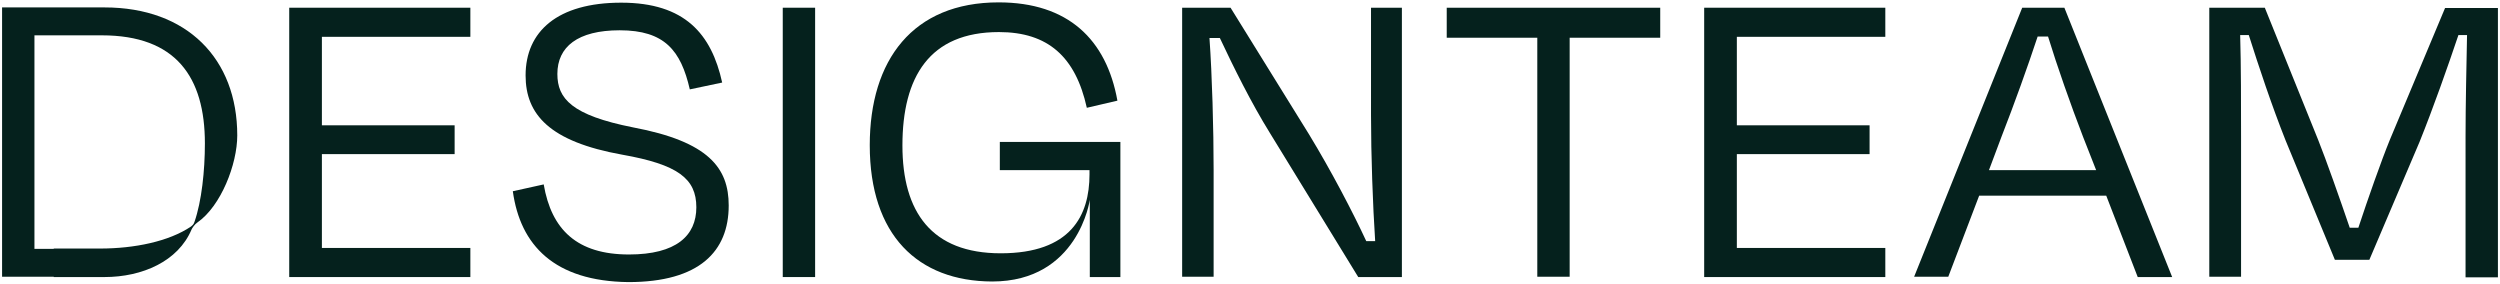 <?xml version="1.0" encoding="utf-8"?>
<!-- Generator: Adobe Illustrator 27.5.0, SVG Export Plug-In . SVG Version: 6.00 Build 0)  -->
<svg version="1.1" id="Layer_1" xmlns="http://www.w3.org/2000/svg" xmlns:xlink="http://www.w3.org/1999/xlink" x="0px" y="0px"
	 viewBox="0 0 841.9 95.8" style="enable-background:new 0 0 841.9 95.8;" xml:space="preserve">
<style type="text/css">
	.st0{fill:#05211D;}
</style>
<g>
	<path class="st0" d="M97.4,2.6h61v9.8h-50v29.8h44.7v9.7h-44.7v31.6h50v9.8h-61V2.6z"/>
	<path class="st0" d="M172.7,64.4l10.4-2.3c2.6,15.3,11.3,23.6,28.7,23.6c15.9,0,22.7-6.3,22.7-15.9c0-9.7-6.3-14.4-24.9-17.7
		c-24.6-4.4-32.6-13.6-32.6-26.7c0-14.8,10.7-24.5,32.2-24.5c21.5,0,30.4,10.6,34,26.9l-10.9,2.3c-3-13.1-8.5-19.9-23.6-19.9
		c-14.2,0-21,5.6-21,14.7c0,8.3,4.8,13.9,25.5,18c25.5,4.8,32.2,13.7,32.2,26.3c0,15.4-9.8,25.8-33.8,25.8
		C186.7,94.7,175.2,82.6,172.7,64.4z"/>
	<path class="st0" d="M263.6,93.2V2.6h10.9v90.7H263.6z"/>
	<path class="st0" d="M292.9,48.9c0-28.7,14.5-48.1,43.4-48.1c23.4,0,36.3,12.5,40,33.1L366,36.3c-3.8-17.2-13.1-25.5-29.6-25.5
		c-23.4,0-32.5,15.1-32.5,38.2c0,22.4,9.8,36.3,33.1,36.3c23.6,0,29.9-12.7,29.9-26.6v0.3v-1.7h-30.2v-9.5h40.6v45.5h-10.3v-26
		c0,0-3.8,27.5-32.9,27.5C309.1,94.7,292.9,79.2,292.9,48.9z"/>
	<path class="st0" d="M427.6,44.7c-6.2-10-12.2-22.1-16.8-31.9h-3.5c0.9,12.7,1.4,30.7,1.4,44.3v36.1h-10.6V2.6h16.3l26.4,42.6
		c7.6,12.5,14.8,26.3,19.3,36h3c-0.8-12.1-1.4-29-1.4-42.5V2.6h10.4v90.7h-14.7L427.6,44.7z"/>
	<path class="st0" d="M487.2,2.6h71.9v10.1h-30.5v80.5h-10.9V12.7h-30.5V2.6z"/>
	<path class="st0" d="M573.9,2.6h61v9.8h-50v29.8h44.7v9.7h-44.7v31.6h50v9.8h-61V2.6z"/>
	<path class="st0" d="M709.3,65.9h-42.8l-10.4,27.3h-11.5L681,2.6h14.2l36.3,90.7h-11.6L709.3,65.9z M669.8,57.3h36.1l-4.4-11.2
		c-4.2-10.9-8.8-24-11.8-33.8h-3.5c-3.3,10-7.9,22.8-12.2,33.8L669.8,57.3z"/>
	<path class="st0" d="M754.6,93.2H744V2.6h18.7l18,44.6c2.6,6.5,7.3,19.8,10.6,29.5h2.9c3.2-9.7,7.7-22.5,10.6-29.6l18.6-44.4h17.8
		v90.7h-10.9V45.8c0-10,0.3-24,0.5-34h-2.9c-3.6,10.7-8.5,24.6-13.1,36l-16.9,39.7h-11.6l-16.6-40.2c-4.8-12.1-9.1-25.1-12.4-35.5
		h-2.9c0.3,10,0.3,23.7,0.3,34V93.2z"/>
	<path class="st0" d="M79.9,45.6C79.9,19.8,63,2.5,35.2,2.5H0.7v90.7h17.4c0,0,0,0,0,0.1h17.1c12.7,0,24.8-5.3,29.3-16
		c0.2-0.5,1.1-1.8,2-2.4C74.4,69.4,79.9,55.3,79.9,45.6z M65.5,74.7c-0.3,0.9-0.6,1.1-1.2,1.6c-7.4,5-19,7.4-30.6,7.4H18.1
		c0,0,0,0,0,0.1h-6.5V11.9h22.7C59.2,11.9,69,25.9,69,48.3C69,57.5,67.9,67.8,65.5,74.7z"/>
</g>
</svg>
